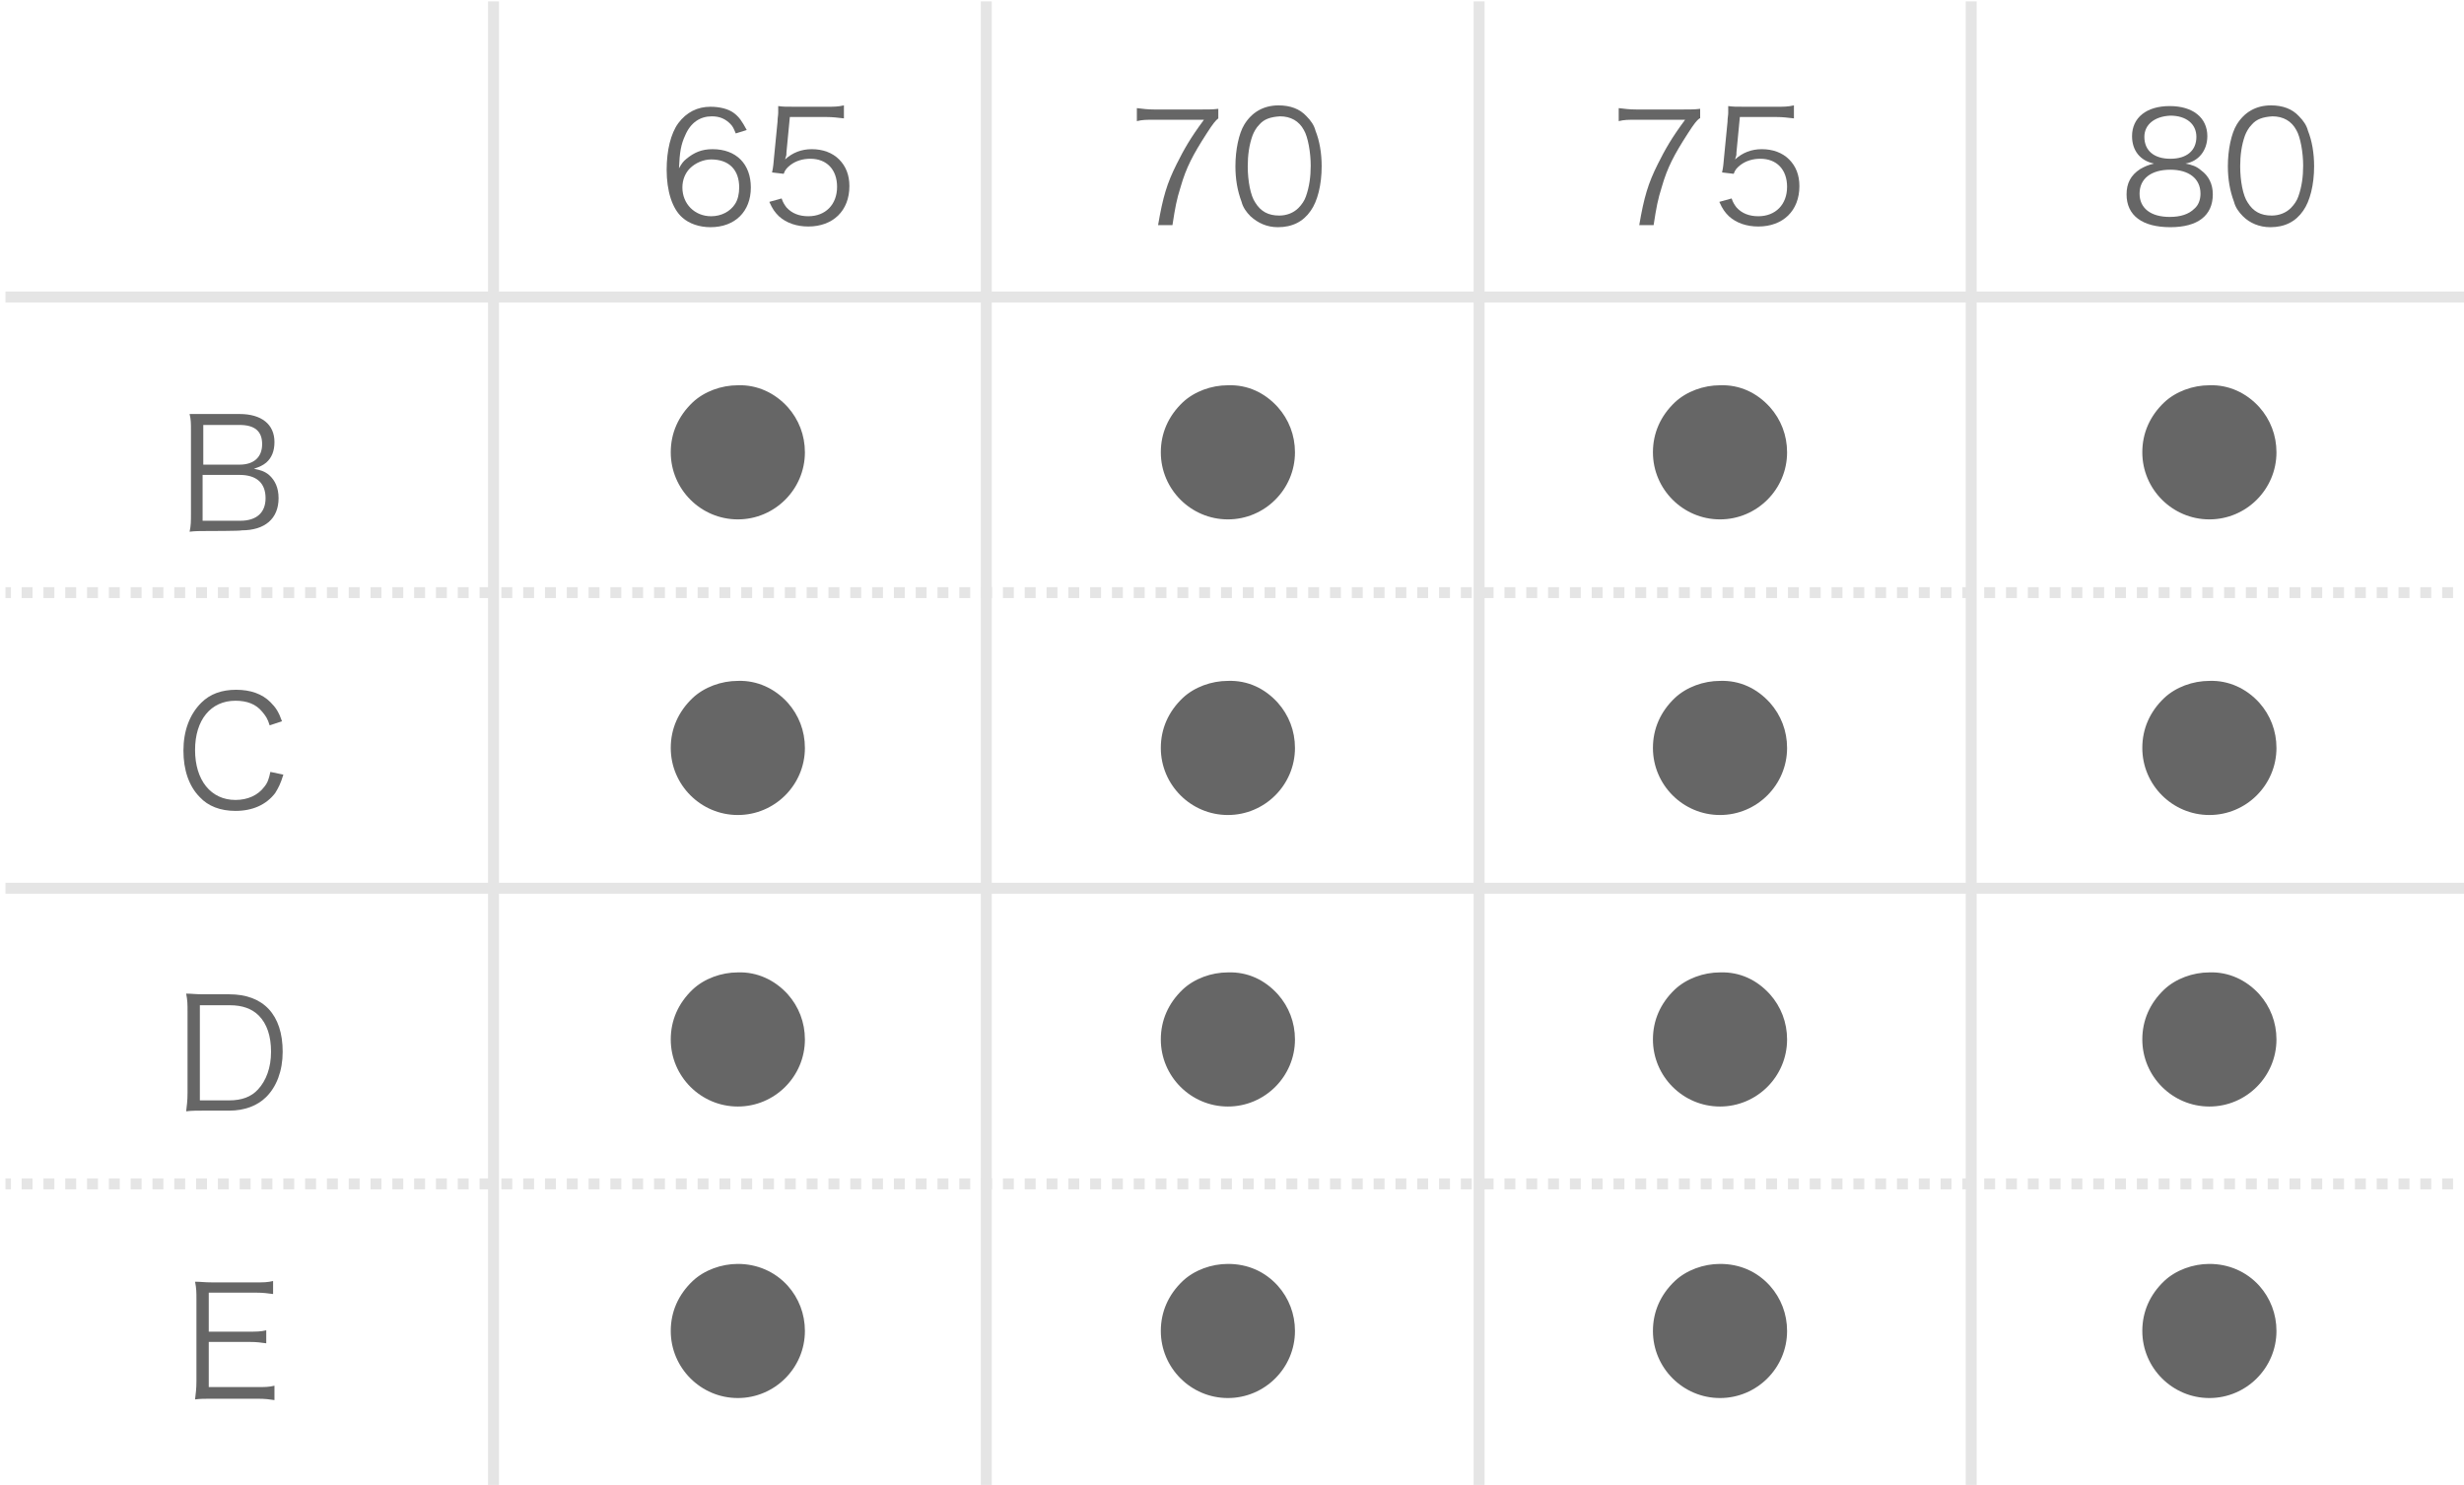 <?xml version="1.0" encoding="utf-8"?>
<!-- Generator: Adobe Illustrator 25.4.7, SVG Export Plug-In . SVG Version: 6.00 Build 0)  -->
<svg version="1.1" id="レイヤー_1" xmlns="http://www.w3.org/2000/svg" xmlns:xlink="http://www.w3.org/1999/xlink" x="0px"
	 y="0px" viewBox="0 0 360 217" style="enable-background:new 0 0 360 217;" xml:space="preserve">
<style type="text/css">
	.st0{fill:none;stroke:#E5E5E5;stroke-width:1.6;stroke-miterlimit:10;}
	.st1{fill:none;stroke:#E5E5E5;stroke-width:1.6;stroke-miterlimit:10;stroke-dasharray:1.593,1.593;}
	.st2{fill:#666666;}
</style>
<g id="レイヤー_1_00000037688547297638381450000014942339666714726035_">
</g>
<g id="枠">
	<line class="st0" x1="360.1" y1="43.4" x2="0.8" y2="43.4"/>
	<g>
		<g>
			<line class="st0" x1="360.8" y1="86.6" x2="360" y2="86.6"/>
			<line class="st1" x1="358.4" y1="86.6" x2="2.4" y2="86.6"/>
			<line class="st0" x1="1.6" y1="86.6" x2="0.8" y2="86.6"/>
		</g>
	</g>
	<line class="st0" x1="360.1" y1="129.8" x2="0.8" y2="129.8"/>
	<g>
		<g>
			<line class="st0" x1="360.8" y1="173" x2="360" y2="173"/>
			<line class="st1" x1="358.4" y1="173" x2="2.4" y2="173"/>
			<line class="st0" x1="1.6" y1="173" x2="0.8" y2="173"/>
		</g>
	</g>
	<line class="st0" x1="72.1" y1="0.2" x2="72.1" y2="217"/>
	<line class="st0" x1="144.1" y1="0.2" x2="144.1" y2="217"/>
	<line class="st0" x1="216.1" y1="0.2" x2="216.1" y2="217"/>
	<line class="st0" x1="288" y1="0.2" x2="288" y2="217"/>
</g>
<g id="モアインフォ">
	<g>
		<g>
			<path class="st2" d="M107.5,19.5c-0.3-0.7-0.4-1-0.8-1.4c-0.7-0.7-1.5-1.1-2.7-1.1c-1.7,0-3.1,0.9-3.9,2.8
				c-0.6,1.3-0.8,2.4-0.9,4.8c0.4-0.7,0.6-1,1.1-1.4c1.1-0.9,2.2-1.4,3.8-1.4c3.5,0,5.6,2.2,5.6,5.6c0,3.5-2.3,5.8-5.9,5.8
				c-1.6,0-3.1-0.5-4.1-1.4c-1.5-1.3-2.3-3.9-2.3-7c0-2.8,0.6-5.3,1.7-6.8c1.2-1.6,2.8-2.4,4.7-2.4c1.3,0,2.6,0.3,3.4,0.9
				c0.8,0.6,1.2,1.2,1.9,2.5L107.5,19.5z M103.9,23.3c-1.1,0-2.3,0.5-3.1,1.3c-0.7,0.7-1.1,1.7-1.1,2.8c0,2.4,1.8,4.2,4.2,4.2
				c1.5,0,2.8-0.7,3.5-1.8c0.4-0.6,0.6-1.5,0.6-2.4C108,24.8,106.5,23.3,103.9,23.3z"/>
			<path class="st2" d="M114.9,22.3c0,0.4,0,0.4-0.2,1c1.1-1,2.4-1.5,3.9-1.5c1.6,0,3,0.5,4,1.5c1,1,1.5,2.3,1.5,3.9
				c0,3.6-2.4,5.9-6,5.9c-1.7,0-3.2-0.5-4.3-1.5c-0.6-0.6-0.9-1-1.4-2.1l1.8-0.5c0.2,0.6,0.4,0.9,0.7,1.3c0.8,0.9,1.9,1.3,3.2,1.3
				c2.5,0,4.2-1.7,4.2-4.3c0-2.5-1.5-4.1-3.9-4.1c-1.1,0-2.1,0.3-2.9,0.9c-0.5,0.4-0.8,0.7-1,1.3l-1.7-0.2c0.2-0.9,0.2-1.3,0.3-2.3
				l0.5-5.1c0-0.6,0.1-0.9,0.1-1.3c0-0.3,0-0.4,0-1c0.7,0.1,1.1,0.1,2.4,0.1h4.6c1.2,0,1.7,0,2.6-0.2v1.9c-0.9-0.1-1.6-0.2-2.6-0.2
				h-5.3L114.9,22.3z"/>
		</g>
	</g>
	<g>
		<g>
			<path class="st2" d="M115.1,59.5c1.6,1.8,2.5,4.1,2.5,6.6c0,5.4-4.4,9.8-9.8,9.8s-9.8-4.4-9.8-9.8c0-2.8,1.1-5.3,3.2-7.3
				c1.7-1.6,4.2-2.5,6.6-2.5C110.6,56.2,113.2,57.4,115.1,59.5z"/>
		</g>
	</g>
	<g>
		<g>
			<path class="st2" d="M115.1,102.7c1.6,1.8,2.5,4.1,2.5,6.6c0,5.4-4.4,9.8-9.8,9.8s-9.8-4.4-9.8-9.8c0-2.8,1.1-5.3,3.2-7.3
				c1.7-1.6,4.2-2.5,6.6-2.5C110.6,99.4,113.2,100.6,115.1,102.7z"/>
		</g>
	</g>
	<g>
		<g>
			<path class="st2" d="M115.1,145.3c1.6,1.8,2.5,4.1,2.5,6.6c0,5.4-4.4,9.8-9.8,9.8s-9.8-4.4-9.8-9.8c0-2.8,1.1-5.3,3.2-7.3
				c1.7-1.6,4.2-2.5,6.6-2.5C110.6,142,113.2,143.2,115.1,145.3z"/>
		</g>
	</g>
	<g>
		<g>
			<path class="st2" d="M115.1,187.9c1.6,1.8,2.5,4.1,2.5,6.6c0,5.4-4.4,9.8-9.8,9.8s-9.8-4.4-9.8-9.8c0-2.8,1.1-5.3,3.2-7.3
				c1.7-1.6,4.2-2.5,6.6-2.5C110.6,184.7,113.2,185.8,115.1,187.9z"/>
		</g>
	</g>
	<g>
		<g>
			<path class="st2" d="M186.7,59.5c1.6,1.8,2.5,4.1,2.5,6.6c0,5.4-4.4,9.8-9.8,9.8c-5.4,0-9.8-4.4-9.8-9.8c0-2.8,1.1-5.3,3.2-7.3
				c1.7-1.6,4.2-2.5,6.6-2.5C182.3,56.2,184.8,57.4,186.7,59.5z"/>
		</g>
	</g>
	<g>
		<g>
			<path class="st2" d="M186.7,102.7c1.6,1.8,2.5,4.1,2.5,6.6c0,5.4-4.4,9.8-9.8,9.8c-5.4,0-9.8-4.4-9.8-9.8c0-2.8,1.1-5.3,3.2-7.3
				c1.7-1.6,4.2-2.5,6.6-2.5C182.3,99.4,184.8,100.6,186.7,102.7z"/>
		</g>
	</g>
	<g>
		<g>
			<path class="st2" d="M186.7,145.3c1.6,1.8,2.5,4.1,2.5,6.6c0,5.4-4.4,9.8-9.8,9.8c-5.4,0-9.8-4.4-9.8-9.8c0-2.8,1.1-5.3,3.2-7.3
				c1.7-1.6,4.2-2.5,6.6-2.5C182.3,142,184.8,143.2,186.7,145.3z"/>
		</g>
	</g>
	<g>
		<g>
			<path class="st2" d="M186.7,187.9c1.6,1.8,2.5,4.1,2.5,6.6c0,5.4-4.4,9.8-9.8,9.8c-5.4,0-9.8-4.4-9.8-9.8c0-2.8,1.1-5.3,3.2-7.3
				c1.7-1.6,4.2-2.5,6.6-2.5C182.3,184.7,184.8,185.8,186.7,187.9z"/>
		</g>
	</g>
	<g>
		<g>
			<path class="st2" d="M258.6,59.5c1.6,1.8,2.5,4.1,2.5,6.6c0,5.4-4.4,9.8-9.8,9.8c-5.4,0-9.8-4.4-9.8-9.8c0-2.8,1.1-5.3,3.2-7.3
				c1.7-1.6,4.2-2.5,6.6-2.5C254.2,56.2,256.7,57.4,258.6,59.5z"/>
		</g>
	</g>
	<g>
		<g>
			<path class="st2" d="M258.6,102.7c1.6,1.8,2.5,4.1,2.5,6.6c0,5.4-4.4,9.8-9.8,9.8c-5.4,0-9.8-4.4-9.8-9.8c0-2.8,1.1-5.3,3.2-7.3
				c1.7-1.6,4.2-2.5,6.6-2.5C254.2,99.4,256.7,100.6,258.6,102.7z"/>
		</g>
	</g>
	<g>
		<g>
			<path class="st2" d="M258.6,145.3c1.6,1.8,2.5,4.1,2.5,6.6c0,5.4-4.4,9.8-9.8,9.8c-5.4,0-9.8-4.4-9.8-9.8c0-2.8,1.1-5.3,3.2-7.3
				c1.7-1.6,4.2-2.5,6.6-2.5C254.2,142,256.7,143.2,258.6,145.3z"/>
		</g>
	</g>
	<g>
		<g>
			<path class="st2" d="M258.6,187.9c1.6,1.8,2.5,4.1,2.5,6.6c0,5.4-4.4,9.8-9.8,9.8c-5.4,0-9.8-4.4-9.8-9.8c0-2.8,1.1-5.3,3.2-7.3
				c1.7-1.6,4.2-2.5,6.6-2.5C254.2,184.7,256.7,185.8,258.6,187.9z"/>
		</g>
	</g>
	<g>
		<g>
			<path class="st2" d="M330.1,59.5c1.6,1.8,2.5,4.1,2.5,6.6c0,5.4-4.4,9.8-9.8,9.8s-9.8-4.4-9.8-9.8c0-2.8,1.1-5.3,3.2-7.3
				c1.7-1.6,4.2-2.5,6.6-2.5C325.6,56.2,328.2,57.4,330.1,59.5z"/>
		</g>
	</g>
	<g>
		<g>
			<path class="st2" d="M330.1,102.7c1.6,1.8,2.5,4.1,2.5,6.6c0,5.4-4.4,9.8-9.8,9.8s-9.8-4.4-9.8-9.8c0-2.8,1.1-5.3,3.2-7.3
				c1.7-1.6,4.2-2.5,6.6-2.5C325.6,99.4,328.2,100.6,330.1,102.7z"/>
		</g>
	</g>
	<g>
		<g>
			<path class="st2" d="M330.1,145.3c1.6,1.8,2.5,4.1,2.5,6.6c0,5.4-4.4,9.8-9.8,9.8s-9.8-4.4-9.8-9.8c0-2.8,1.1-5.3,3.2-7.3
				c1.7-1.6,4.2-2.5,6.6-2.5C325.6,142,328.2,143.2,330.1,145.3z"/>
		</g>
	</g>
	<g>
		<g>
			<path class="st2" d="M330.1,187.9c1.6,1.8,2.5,4.1,2.5,6.6c0,5.4-4.4,9.8-9.8,9.8s-9.8-4.4-9.8-9.8c0-2.8,1.1-5.3,3.2-7.3
				c1.7-1.6,4.2-2.5,6.6-2.5C325.6,184.7,328.2,185.8,330.1,187.9z"/>
		</g>
	</g>
	<g>
		<g>
			<path class="st2" d="M30.2,77.6c-1,0-1.7,0-2.5,0.1c0.2-0.9,0.2-1.5,0.2-2.8v-12c0-1,0-1.6-0.2-2.4c0.7,0,1.1,0,2.4,0H35
				c3.2,0,5.1,1.5,5.1,4.1c0,1.3-0.4,2.3-1.2,3c-0.5,0.4-0.9,0.6-1.8,0.9c1,0.2,1.6,0.4,2.2,0.9c0.9,0.8,1.4,1.9,1.4,3.4
				c0,3-2,4.7-5.4,4.7C35.3,77.6,30.2,77.6,30.2,77.6z M35,67.9c2.1,0,3.3-1.1,3.3-3c0-1.9-1.1-2.8-3.3-2.8h-5.3v5.8H35z M29.7,76.1
				h5.4c2.4,0,3.7-1.2,3.7-3.3c0-2.2-1.3-3.4-3.8-3.4h-5.4V76.1z"/>
		</g>
	</g>
	<g>
		<g>
			<path class="st2" d="M39.4,106c-0.3-1-0.6-1.4-1.1-2c-0.9-1.1-2.2-1.6-3.9-1.6c-3.6,0-5.9,2.8-5.9,7.2c0,4.4,2.3,7.3,5.9,7.3
				c1.8,0,3.3-0.7,4.2-1.9c0.5-0.6,0.7-1.2,0.9-2.2l1.9,0.4c-0.4,1.3-0.7,1.9-1.2,2.7c-1.3,1.7-3.3,2.6-5.8,2.6c-2.2,0-4-0.7-5.2-2
				c-1.6-1.6-2.4-4-2.4-6.8c0-2.9,0.9-5.3,2.6-7c1.3-1.3,3-1.9,5.1-1.9c2.1,0,3.8,0.6,5,1.8c0.8,0.8,1.2,1.4,1.7,2.8L39.4,106z"/>
		</g>
	</g>
	<g>
		<g>
			<path class="st2" d="M27.4,147.8c0-1,0-1.6-0.2-2.6c0.8,0,1.4,0.1,2.5,0.1h3.8c5,0,7.8,3,7.8,8.4c0,2.8-0.9,5.1-2.4,6.6
				c-1.3,1.3-3.2,2-5.4,2h-3.8c-1.1,0-1.7,0-2.5,0.1c0.1-0.9,0.2-1.5,0.2-2.7V147.8z M33.5,160.8c1.8,0,3.2-0.5,4.2-1.6
				c1.2-1.3,1.9-3.2,1.9-5.5c0-2.3-0.6-4.1-1.8-5.3c-1-1-2.4-1.5-4.2-1.5h-4.4v13.9C29.2,160.8,33.5,160.8,33.5,160.8z"/>
		</g>
	</g>
	<g>
		<g>
			<path class="st2" d="M40.1,204.6c-0.7-0.1-1.3-0.2-2.5-0.2H31c-1.1,0-1.7,0-2.5,0.1c0.1-0.9,0.2-1.5,0.2-2.7v-11.9
				c0-1,0-1.6-0.2-2.6c0.8,0,1.4,0.1,2.5,0.1h6.4c1,0,1.7,0,2.5-0.2v1.9c-0.8-0.1-1.4-0.2-2.5-0.2h-6.9v5.7h5.9c1,0,1.7,0,2.5-0.2
				v1.9c-0.8-0.1-1.3-0.2-2.5-0.2h-5.9v6.6h7.1c1,0,1.7,0,2.5-0.2C40.1,202.8,40.1,204.6,40.1,204.6z"/>
		</g>
	</g>
	<g>
		<g>
			<path class="st2" d="M178,17.3c-0.4,0.3-0.8,0.8-1.7,2.2c-2,3.1-3,5-3.8,7.8c-0.6,1.9-0.8,3-1.2,5.6h-2.1
				c0.7-4.1,1.3-6.1,2.7-8.9c1.1-2.2,2-3.8,4-6.5h-7.3c-1.1,0-1.7,0-2.5,0.2v-1.9c0.9,0.1,1.5,0.2,2.6,0.2h6.7c1.3,0,1.8,0,2.6-0.1
				C178,15.7,178,17.3,178,17.3z"/>
			<path class="st2" d="M182.7,31.6c-0.6-0.6-1.1-1.3-1.3-2.1c-0.6-1.6-0.9-3.3-0.9-5.2c0-2.4,0.5-4.8,1.3-6.1
				c1.1-1.8,2.8-2.8,5-2.8c1.7,0,3.1,0.5,4.1,1.6c0.6,0.6,1.1,1.3,1.3,2.1c0.6,1.5,0.9,3.3,0.9,5.2c0,2.7-0.6,5.1-1.6,6.5
				c-1.1,1.6-2.7,2.4-4.8,2.4C185.1,33.2,183.8,32.6,182.7,31.6z M184,18.2c-0.5,0.5-0.8,1.1-1,1.6c-0.5,1.4-0.7,2.9-0.7,4.5
				c0,2.1,0.4,4.3,1.1,5.3c0.8,1.3,1.9,1.9,3.5,1.9c1.1,0,2.1-0.4,2.8-1.1c0.5-0.5,0.9-1.1,1.1-1.7c0.5-1.4,0.7-2.9,0.7-4.5
				c0-1.9-0.4-4.2-1-5.2c-0.7-1.3-1.9-2-3.5-2C185.6,17.1,184.7,17.4,184,18.2z"/>
		</g>
	</g>
	<g>
		<g>
			<path class="st2" d="M248.3,17.3c-0.4,0.3-0.8,0.8-1.7,2.2c-2,3.1-3,5-3.8,7.8c-0.6,1.9-0.8,3-1.2,5.6h-2.1
				c0.7-4.1,1.3-6.1,2.7-8.9c1.1-2.2,2-3.8,4-6.5H239c-1.1,0-1.7,0-2.5,0.2v-1.9c0.9,0.1,1.5,0.2,2.6,0.2h6.7c1.3,0,1.8,0,2.6-0.1
				V17.3z"/>
			<path class="st2" d="M253.7,22.3c0,0.4,0,0.4-0.2,1c1.1-1,2.4-1.5,3.9-1.5c1.6,0,3,0.5,4,1.5c1,1,1.5,2.3,1.5,3.9
				c0,3.6-2.4,5.9-6,5.9c-1.7,0-3.2-0.5-4.3-1.5c-0.6-0.6-0.9-1-1.4-2.1l1.8-0.5c0.2,0.6,0.4,0.9,0.7,1.3c0.8,0.9,1.9,1.3,3.2,1.3
				c2.5,0,4.2-1.7,4.2-4.3c0-2.5-1.5-4.1-3.9-4.1c-1.1,0-2.1,0.3-2.9,0.9c-0.5,0.4-0.8,0.7-1,1.3l-1.7-0.2c0.2-0.9,0.2-1.3,0.3-2.3
				l0.5-5.1c0-0.6,0.1-0.9,0.1-1.3c0-0.3,0-0.4,0-1c0.7,0.1,1.1,0.1,2.4,0.1h4.6c1.2,0,1.7,0,2.6-0.2v1.9c-0.9-0.1-1.6-0.2-2.6-0.2
				h-5.3L253.7,22.3z"/>
		</g>
	</g>
	<g>
		<g>
			<path class="st2" d="M321.6,24.9c1.1,0.8,1.7,2,1.7,3.5c0,3.1-2.2,4.8-6.2,4.8c-4.1,0-6.4-1.7-6.4-4.8c0-1.6,0.6-2.8,2-3.7
				c0.7-0.4,1.2-0.6,2-0.8c-2-0.4-3.2-1.9-3.2-4c0-2.7,2.1-4.4,5.5-4.4c3.4,0,5.5,1.7,5.5,4.4c0,2.1-1.3,3.7-3.2,4
				C320.3,24.1,320.9,24.3,321.6,24.9z M312.6,28.3c0,2.1,1.6,3.4,4.4,3.4c1.6,0,2.8-0.4,3.6-1.2c0.6-0.5,0.9-1.3,0.9-2.2
				c0-2.2-1.7-3.5-4.4-3.5C314.3,24.8,312.6,26.1,312.6,28.3z M313.3,20c0,2,1.4,3.2,3.8,3.2s3.8-1.2,3.8-3.2c0-1.9-1.5-3.1-3.8-3.1
				C314.8,17,313.3,18.2,313.3,20z"/>
			<path class="st2" d="M327.7,31.6c-0.6-0.6-1.1-1.3-1.3-2.1c-0.6-1.6-0.9-3.3-0.9-5.2c0-2.4,0.5-4.8,1.3-6.1
				c1.1-1.8,2.8-2.8,5-2.8c1.7,0,3.1,0.5,4.1,1.6c0.6,0.6,1.1,1.3,1.3,2.1c0.6,1.5,0.9,3.3,0.9,5.2c0,2.7-0.6,5.1-1.6,6.5
				c-1.1,1.6-2.7,2.4-4.8,2.4C330.1,33.2,328.7,32.6,327.7,31.6z M329,18.2c-0.5,0.5-0.8,1.1-1,1.6c-0.5,1.4-0.7,2.9-0.7,4.5
				c0,2.1,0.4,4.3,1.1,5.3c0.8,1.3,1.9,1.9,3.5,1.9c1.1,0,2.1-0.4,2.8-1.1c0.5-0.5,0.9-1.1,1.1-1.7c0.5-1.4,0.7-2.9,0.7-4.5
				c0-1.9-0.4-4.2-1-5.2c-0.7-1.3-1.9-2-3.5-2C330.6,17.1,329.7,17.4,329,18.2z"/>
		</g>
	</g>
</g>
</svg>
